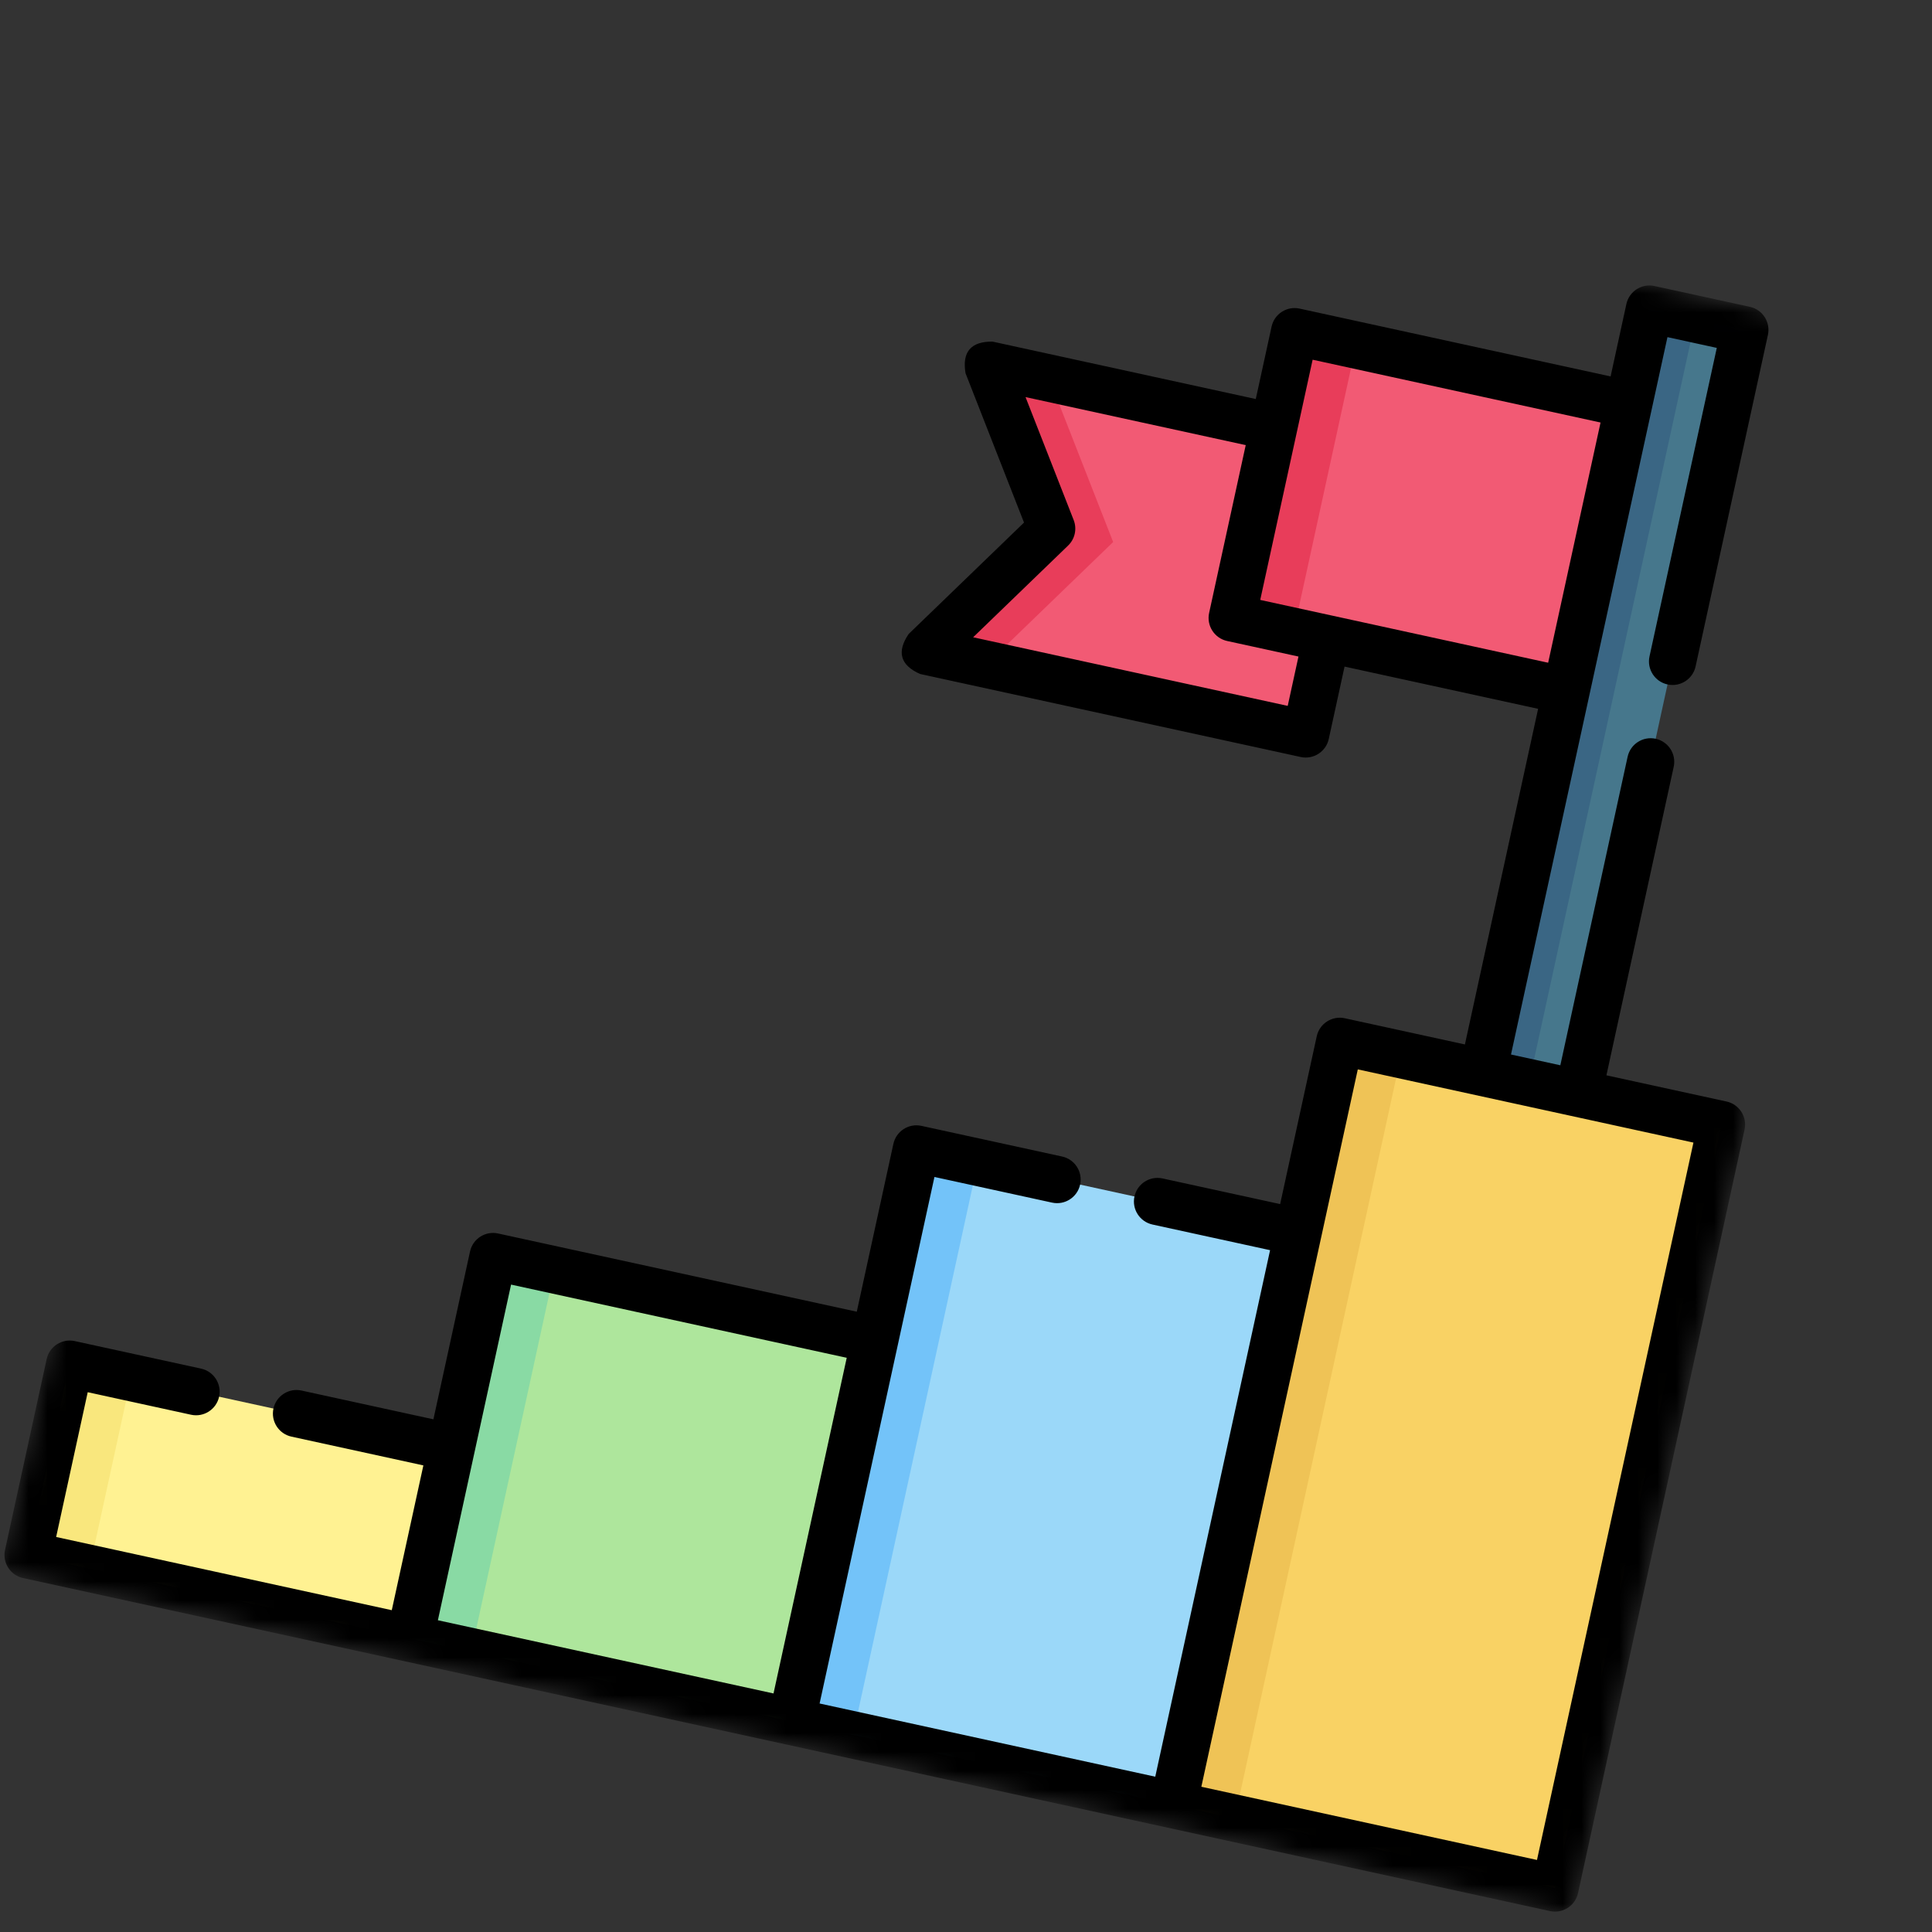 <svg width="102" height="102" viewBox="0 0 102 102" fill="none" xmlns="http://www.w3.org/2000/svg">
<rect x="0" y="0" width="102" height="102" fill="#333333" stroke="none"/>
<path d="M48.839 34.366L68.937 38.749L72.233 23.634L52.136 19.251L55.526 27.907L48.839 34.366Z" fill="#F25A74"/>
<path d="M58.769 28.616L52.083 35.074L48.839 34.366L55.525 27.908L52.135 19.252L55.379 19.96L58.769 28.616Z" fill="#E83D5A"/>
<path d="M83.329 57.723L78.291 56.624L87.082 16.317L92.12 17.416L83.329 57.723Z" fill="#46778C"/>
<path d="M80.724 57.155L78.291 56.624L87.082 16.317L89.515 16.847L80.724 57.155Z" fill="#3A6684"/>
<path d="M82.097 99.679L61.943 95.283L70.734 54.976L90.888 59.372L82.097 99.679Z" fill="#F9D264"/>
<path d="M65.187 95.991L61.942 95.283L70.734 54.976L73.978 55.683L65.187 95.991Z" fill="#EFC356"/>
<path d="M61.943 95.283L41.789 90.888L48.382 60.657L68.536 65.053L61.943 95.283Z" fill="#9BD8F9"/>
<path d="M45.033 91.595L41.789 90.888L48.383 60.656L51.627 61.364L45.033 91.595Z" fill="#73C3F9"/>
<path d="M41.789 90.888L21.636 86.492L26.031 66.339L46.185 70.734L41.789 90.888Z" fill="#AEE69C"/>
<path d="M24.88 87.2L21.636 86.492L26.031 66.338L29.275 67.046L24.88 87.2Z" fill="#89DAA4"/>
<path d="M21.636 86.492L1.482 82.097L3.68 72.02L23.834 76.415L21.636 86.492Z" fill="#FFF292"/>
<path d="M4.726 82.804L1.482 82.097L3.68 72.019L6.924 72.727L4.726 82.804Z" fill="#F9E77D"/>
<path d="M65.053 32.625L82.687 36.471L85.984 21.356L68.349 17.51L65.053 32.625Z" fill="#F25A74"/>
<path d="M68.296 33.332L65.052 32.624L68.349 17.508L71.593 18.216L68.296 33.332Z" fill="#E83D5A"/>
<mask id="mask0_115_815" style="mask-type:luminance" maskUnits="userSpaceOnUse" x="0" y="0" width="102" height="102">
<path d="M18.113 0L101.161 18.113L83.048 101.161L0 83.048L18.113 0Z" fill="white"/>
</mask>
<g mask="url(#mask0_115_815)">
<path d="M81.145 98.197L63.425 94.332L71.685 56.458L89.405 60.323L81.145 98.197ZM26.982 67.82L44.703 71.685L40.838 89.406L23.118 85.541L26.982 67.82ZM69.3 18.991L84.501 22.307L81.735 34.989L66.534 31.673L69.3 18.991ZM67.985 37.267L51.377 33.645L56.39 28.803C56.752 28.454 56.868 27.922 56.684 27.454L54.143 20.964L65.768 23.5L63.836 32.359C63.689 33.031 64.115 33.695 64.787 33.841L68.553 34.662L67.985 37.267ZM91.153 58.155L84.811 56.772L88.363 40.485C88.51 39.813 88.084 39.15 87.412 39.003C86.74 38.857 86.076 39.282 85.93 39.954L82.378 56.241L79.773 55.673L88.033 17.799L90.638 18.367L87.086 34.654C86.939 35.325 87.365 35.989 88.037 36.135C88.709 36.282 89.373 35.856 89.519 35.184L93.337 17.681C93.483 17.009 93.057 16.346 92.385 16.199L87.347 15.1C86.675 14.954 86.012 15.38 85.865 16.051L85.032 19.874L68.614 16.293C67.942 16.146 67.279 16.572 67.133 17.244L66.299 21.067L52.401 18.035C51.259 18.023 50.784 18.58 50.976 19.706L54.063 27.589L47.974 33.47C47.331 34.414 47.53 35.118 48.574 35.582L68.671 39.966C69.342 40.112 70.006 39.686 70.152 39.014L70.986 35.193L81.205 37.422L77.34 55.142L70.999 53.759C70.327 53.613 69.664 54.039 69.517 54.711L67.585 63.57L61.376 62.216C60.704 62.069 60.041 62.495 59.894 63.167C59.748 63.839 60.173 64.502 60.845 64.649L67.054 66.003L60.992 93.801L43.271 89.936L49.334 62.138L55.543 63.492C56.215 63.639 56.878 63.213 57.025 62.541C57.171 61.869 56.746 61.206 56.074 61.059L48.648 59.44C47.976 59.293 47.313 59.719 47.166 60.391L45.234 69.252L26.297 65.122C25.625 64.975 24.961 65.401 24.815 66.073L22.882 74.933L15.919 73.414C15.247 73.267 14.584 73.693 14.437 74.365C14.29 75.037 14.716 75.701 15.388 75.847L22.352 77.366L20.684 85.01L2.964 81.145L4.631 73.501L10.086 74.691C10.758 74.837 11.421 74.411 11.568 73.739C11.714 73.067 11.288 72.404 10.617 72.257L3.945 70.802C3.273 70.656 2.61 71.082 2.463 71.754L0.265 81.831C0.119 82.503 0.545 83.167 1.217 83.313L81.831 100.895C82.503 101.041 83.166 100.616 83.313 99.944L92.104 59.637C92.25 58.965 91.825 58.301 91.153 58.155Z" fill="black"/>
</g>
</svg>
